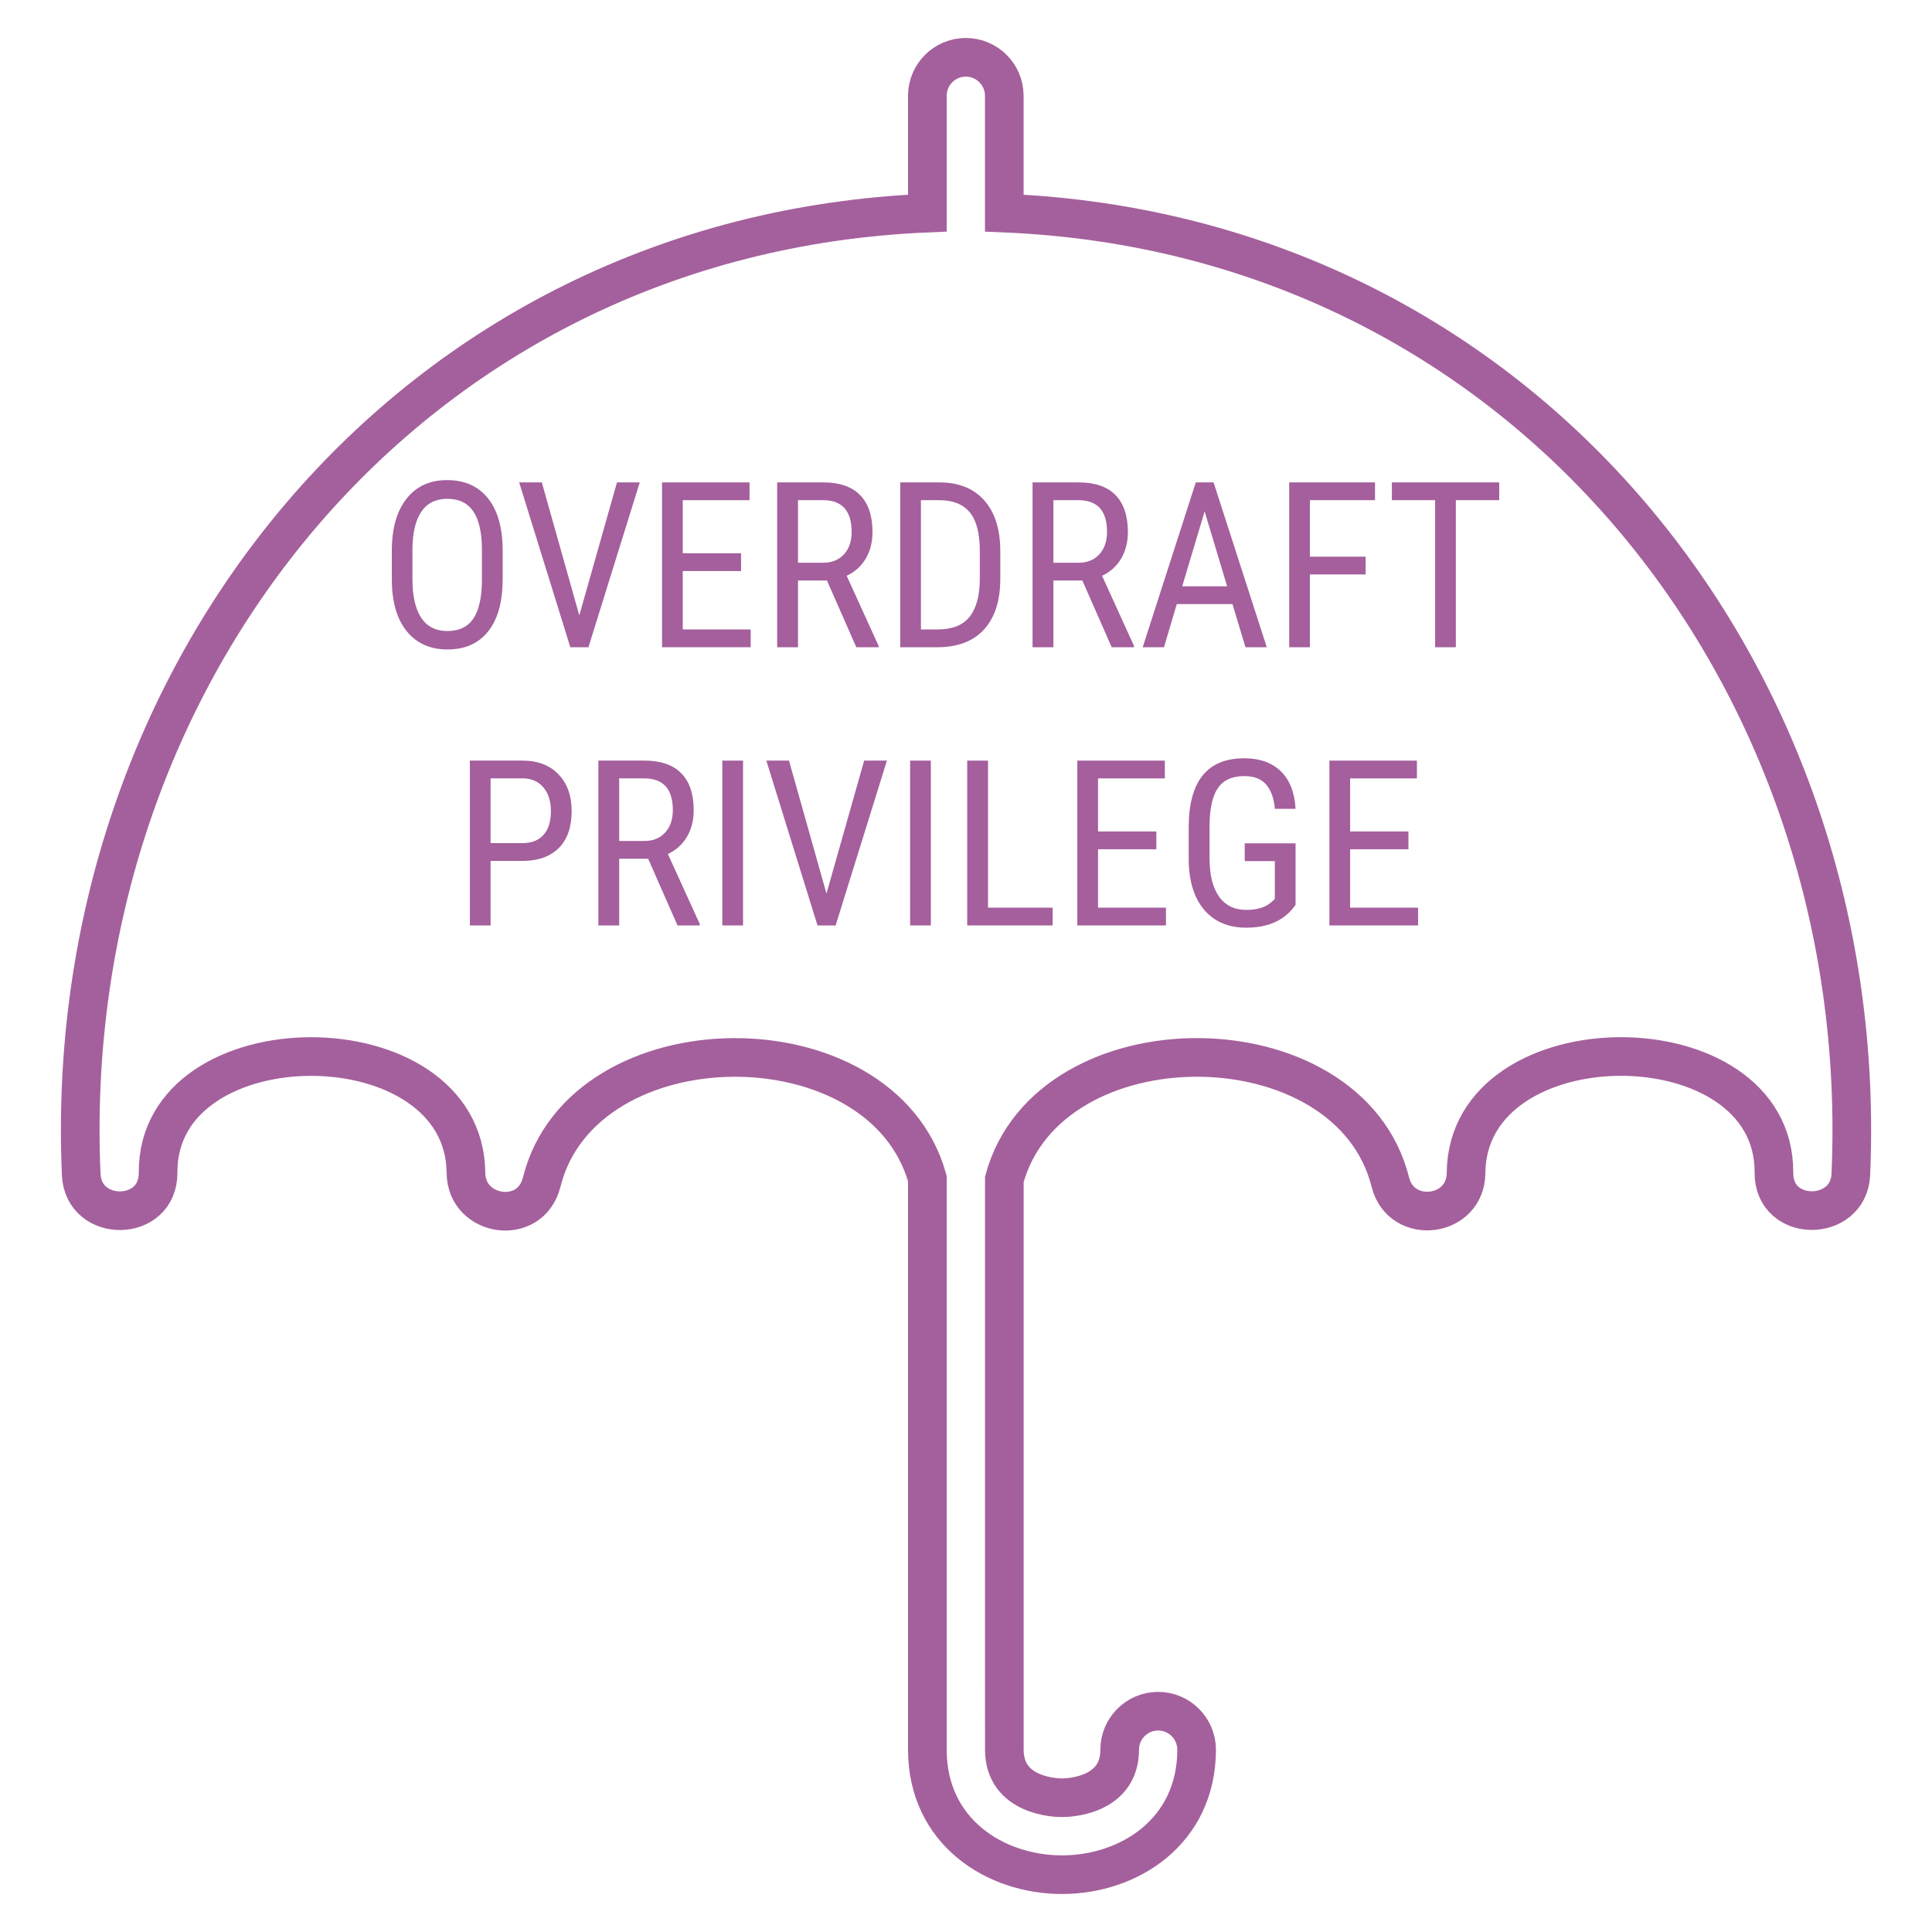 <?xml version="1.0" encoding="utf-8"?>
<!-- Generator: Adobe Illustrator 16.0.3, SVG Export Plug-In . SVG Version: 6.00 Build 0)  -->
<!DOCTYPE svg PUBLIC "-//W3C//DTD SVG 1.1//EN" "http://www.w3.org/Graphics/SVG/1.1/DTD/svg11.dtd">
<svg version="1.1" id="Layer_1" xmlns="http://www.w3.org/2000/svg" xmlns:xlink="http://www.w3.org/1999/xlink" x="0px" y="0px"
	 width="100px" height="100px" viewBox="0 0 100 100" enable-background="new 0 0 100 100" xml:space="preserve">
<g>
	<rect x="105.354" y="22.097" fill="#A4609C" width="56.289" height="56.293"/>
	<path fill="#A4609C" d="M105.354,82.411v6.03c-0.002,5.543,4.508,10.052,10.049,10.052h36.188c5.546,0,10.054-4.509,10.054-10.052
		v-6.03H105.354z M133.498,92.462c-2.217,0-4.021-1.803-4.021-4.021c0-2.219,1.805-4.021,4.021-4.021
		c2.216,0,4.021,1.804,4.021,4.021C137.52,90.659,135.714,92.462,133.498,92.462z"/>
	<path fill="#A4609C" d="M161.645,18.077v-6.032c0-5.544-4.508-10.052-10.054-10.052h-36.188c-5.541,0-10.051,4.508-10.049,10.052
		v6.032H161.645z M123.445,10.034h20.104c1.111,0,2.013,0.9,2.013,2.011c0,1.111-0.9,2.011-2.013,2.011h-20.104
		c-1.11,0-2.01-0.899-2.01-2.011C121.436,10.935,122.335,10.034,123.445,10.034z"/>
</g>
<path fill="none" stroke="#A4609C" stroke-width="2" stroke-miterlimit="10" d="M51.982,11.03V4.957
	c0-1.097-0.893-1.991-1.992-1.991c-1.1,0-1.99,0.894-1.99,1.991v6.073C21.214,12.15,3.059,34.894,4.204,60.793
	c0.109,2.527,3.999,2.502,3.979-0.1c-0.055-8.004,15.874-8.021,15.935,0.022c0.018,2.277,3.344,2.791,3.921,0.468
	c2.132-8.521,17.61-8.617,19.961-0.181v29.56c0,4.246,3.505,6.471,6.967,6.471c3.461,0,6.969-2.225,6.969-6.471
	c0-1.097-0.892-1.99-1.99-1.99c-1.102,0-1.991,0.895-1.991,1.99c0,2.42-2.683,2.489-2.986,2.489c-0.303,0-2.985-0.069-2.985-2.489
	V61.042c2.311-8.478,17.84-8.396,19.979,0.142c0.563,2.262,3.903,1.854,3.919-0.468c0.063-8.036,15.989-8.041,15.936-0.022
	c-0.021,2.621,3.871,2.59,3.98,0.1C96.939,34.944,78.827,12.143,51.982,11.03z"/>
<g>
	<rect x="9.563" y="24.5" fill="none" width="78.125" height="46.5"/>
	<path fill="#A45F9C" d="M26.017,29.984c0,1.164-0.248,2.061-0.744,2.689s-1.201,0.943-2.115,0.943
		c-0.879,0-1.573-0.306-2.083-0.917s-0.774-1.476-0.794-2.593v-1.605c0-1.141,0.252-2.034,0.756-2.681s1.207-0.97,2.109-0.97
		c0.898,0,1.599,0.31,2.101,0.929s0.759,1.503,0.771,2.651V29.984z M24.945,28.49c0-0.902-0.147-1.573-0.442-2.013
		s-0.747-0.659-1.356-0.659c-0.59,0-1.036,0.223-1.339,0.668s-0.456,1.102-0.46,1.969v1.529c0,0.871,0.151,1.535,0.454,1.992
		s0.755,0.686,1.356,0.686s1.047-0.211,1.336-0.633s0.439-1.068,0.451-1.939V28.49z"/>
	<path fill="#A45F9C" d="M29.984,31.854l1.951-6.885h1.178L30.458,33.5h-0.938l-2.648-8.531h1.172L29.984,31.854z"/>
	<path fill="#A45F9C" d="M38.357,29.557h-3.018v3.023h3.516v0.92h-4.588v-8.531h4.529v0.92h-3.457v2.748h3.018V29.557z"/>
	<path fill="#A45F9C" d="M42.804,30.049h-1.5V33.5h-1.078v-8.531h2.391c0.836,0,1.469,0.218,1.898,0.653s0.645,1.073,0.645,1.913
		c0,0.527-0.116,0.987-0.349,1.38s-0.562,0.688-0.987,0.888l1.652,3.627v0.07h-1.154L42.804,30.049z M41.304,29.129h1.301
		c0.449,0,0.808-0.145,1.075-0.435c0.268-0.29,0.401-0.677,0.401-1.162c0-1.096-0.496-1.644-1.488-1.644h-1.289V29.129z"/>
	<path fill="#A45F9C" d="M46.595,33.5v-8.531h2.033c0.996,0,1.77,0.312,2.321,0.935c0.551,0.623,0.826,1.499,0.826,2.628v1.43
		c0,1.129-0.279,2.001-0.838,2.616c-0.559,0.615-1.37,0.923-2.432,0.923H46.595z M47.667,25.889v6.691h0.861
		c0.754,0,1.305-0.216,1.652-0.648c0.348-0.432,0.526-1.072,0.534-1.921v-1.513c0-0.899-0.174-1.559-0.519-1.979
		c-0.346-0.42-0.868-0.63-1.567-0.63H47.667z"/>
	<path fill="#A45F9C" d="M56.023,30.049h-1.5V33.5h-1.078v-8.531h2.391c0.836,0,1.469,0.218,1.898,0.653s0.645,1.073,0.645,1.913
		c0,0.527-0.117,0.987-0.35,1.38s-0.561,0.688-0.986,0.888l1.652,3.627v0.07h-1.154L56.023,30.049z M54.523,29.129h1.301
		c0.449,0,0.807-0.145,1.074-0.435c0.268-0.29,0.402-0.677,0.402-1.162c0-1.096-0.496-1.644-1.488-1.644h-1.289V29.129z"/>
	<path fill="#A45F9C" d="M63.793,31.268H60.91L60.248,33.5h-1.102l2.748-8.531h0.92l2.754,8.531h-1.102L63.793,31.268z
		 M61.191,30.348h2.326l-1.166-3.879L61.191,30.348z"/>
	<path fill="#A45F9C" d="M70.684,29.732h-2.883V33.5h-1.072v-8.531h4.441v0.92h-3.369v2.924h2.883V29.732z"/>
	<path fill="#A45F9C" d="M77.598,25.889h-2.244V33.5h-1.072v-7.611h-2.238v-0.92h5.555V25.889z"/>
	<path fill="#A45F9C" d="M25.393,44.56v3.34h-1.072v-8.531h2.719c0.793,0,1.416,0.237,1.869,0.712s0.68,1.106,0.68,1.896
		c0,0.82-0.216,1.452-0.647,1.896s-1.04,0.673-1.825,0.688H25.393z M25.393,43.64h1.646c0.477,0,0.842-0.143,1.096-0.429
		c0.254-0.285,0.381-0.694,0.381-1.227c0-0.513-0.131-0.923-0.393-1.232s-0.621-0.464-1.078-0.464h-1.652V43.64z"/>
	<path fill="#A45F9C" d="M33.549,44.449h-1.5V47.9h-1.078v-8.531h2.391c0.836,0,1.469,0.218,1.898,0.653s0.645,1.073,0.645,1.913
		c0,0.527-0.116,0.987-0.349,1.38s-0.562,0.688-0.987,0.888l1.652,3.627v0.07h-1.154L33.549,44.449z M32.049,43.529h1.301
		c0.449,0,0.808-0.145,1.075-0.435c0.268-0.29,0.401-0.677,0.401-1.162c0-1.096-0.496-1.644-1.488-1.644h-1.289V43.529z"/>
	<path fill="#A45F9C" d="M38.459,47.9h-1.072v-8.531h1.072V47.9z"/>
	<path fill="#A45F9C" d="M42.778,46.253l1.951-6.885h1.178L43.252,47.9h-0.938l-2.648-8.531h1.172L42.778,46.253z"/>
	<path fill="#A45F9C" d="M48.18,47.9h-1.072v-8.531h1.072V47.9z"/>
	<path fill="#A45F9C" d="M51.139,46.98h3.346v0.92h-4.423v-8.531h1.078V46.98z"/>
	<path fill="#A45F9C" d="M59.852,43.957h-3.018v3.023h3.516v0.92h-4.588v-8.531h4.529v0.92h-3.457v2.748h3.018V43.957z"/>
	<path fill="#A45F9C" d="M67.059,46.839l-0.188,0.234c-0.539,0.629-1.328,0.943-2.367,0.943c-0.922,0-1.645-0.306-2.17-0.917
		s-0.795-1.476-0.807-2.593v-1.676c0-1.195,0.24-2.091,0.719-2.687s1.193-0.894,2.146-0.894c0.813,0,1.449,0.226,1.908,0.677
		s0.711,1.097,0.758,1.937h-1.072c-0.043-0.531-0.189-0.946-0.441-1.245s-0.635-0.448-1.146-0.448c-0.613,0-1.063,0.2-1.348,0.601
		s-0.434,1.04-0.445,1.919v1.74c0,0.859,0.164,1.519,0.492,1.978s0.799,0.688,1.412,0.688c0.578,0,1.018-0.14,1.318-0.42
		l0.158-0.146v-1.959h-1.559v-0.92h2.631V46.839z"/>
	<path fill="#A45F9C" d="M72.9,43.957h-3.018v3.023h3.516v0.92h-4.588v-8.531h4.529v0.92h-3.457v2.748H72.9V43.957z"/>
</g>
</svg>
